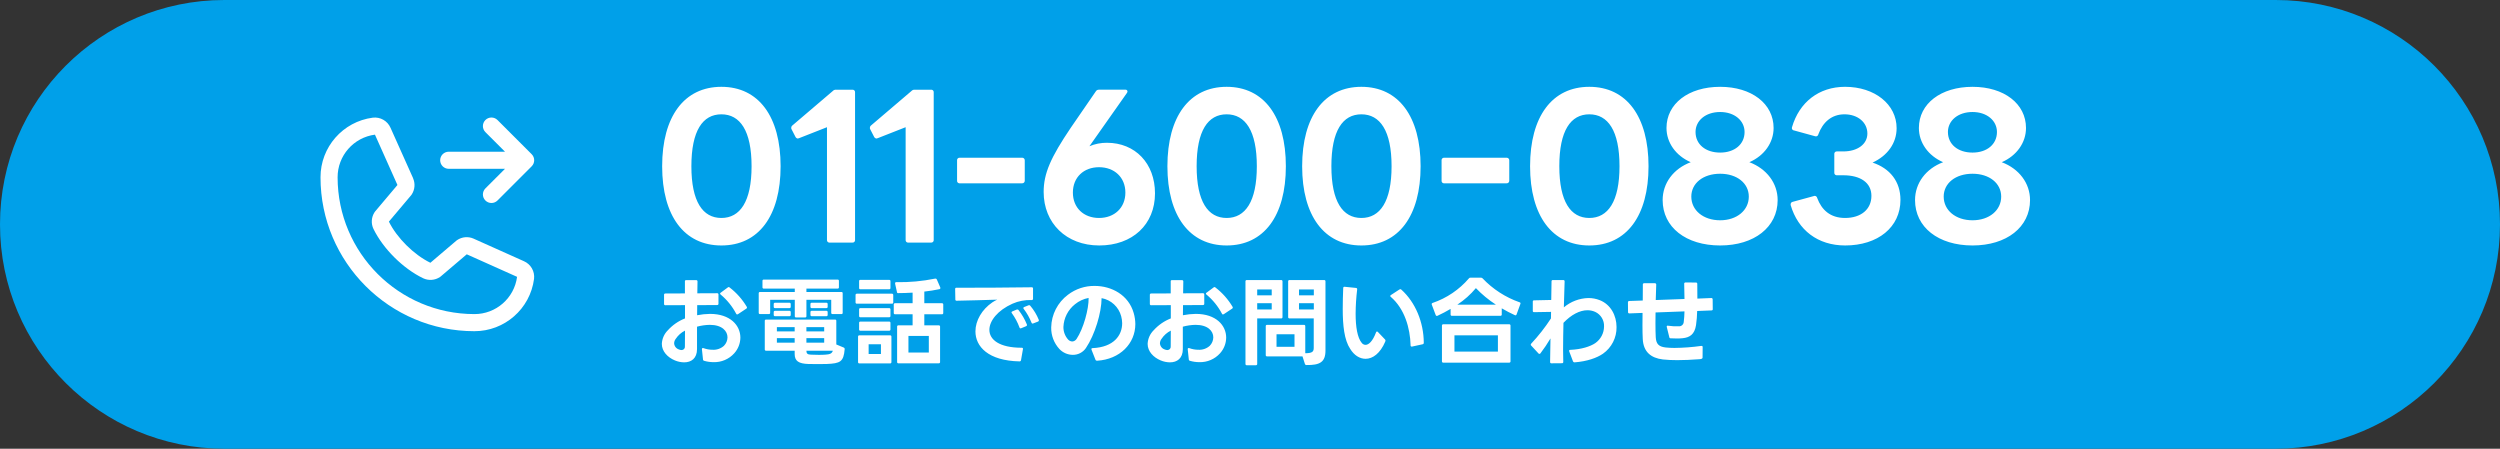 <?xml version="1.0" encoding="UTF-8"?><svg id="b" xmlns="http://www.w3.org/2000/svg" viewBox="0 0 585 105"><rect x="0" y="0" width="585" height="105" fill="#333333" stroke="none"/><defs><style>.i{fill-rule:evenodd;}.i,.j{fill:#fff;}.k{isolation:isolate;}.l{fill:#00a0e9;}</style></defs><g id="c"><path id="d" class="l" d="M52.5,0h480c28.995,0,52.5,23.505,52.5,52.5h0c0,28.995-23.505,52.5-52.5,52.5H52.5C23.505,105,0,81.495,0,52.5h0C0,23.505,23.505,0,52.5,0Z"/><g id="e"><path id="f" class="i" d="M164.767,84.43c.717.208,1.459.314,2.205.315,1.838.054,3.607-.703,4.837-2.07.911-1.005,1.423-2.309,1.44-3.665,0-2.86-2.362-5.56-7.109-5.56-1.012.015-2.021.12-3.015.315,0-.785,0-1.575.023-2.36l4.658-.025c.155.018.297-.093.315-.248.003-.022.003-.045,0-.067v-2.135c.018-.156-.093-.297-.248-.315-.022-.003-.045-.003-.067,0l-4.635.02.045-2.765c.018-.156-.093-.297-.248-.315-.022-.003-.045-.003-.067,0h-2.34c-.142-.022-.274.075-.296.217-.005.033-.004.066.004.098v2.79l-4.567.02c-.157-.017-.298.097-.315.254-.002.02-.002.041,0,.061v2.115c-.018.156.093.297.248.315.022.003.045.003.067,0l4.589-.02v3.105c-1.531.599-2.902,1.546-4.005,2.765-.859.848-1.365,1.989-1.417,3.195,0,1.735,1.327,3.15,3.06,3.87.684.288,1.417.441,2.16.45,1.665,0,3.015-.92,3.015-3.105v-5.24c.976-.268,1.981-.412,2.992-.43,2.88,0,4.14,1.465,4.14,2.925-.013.743-.311,1.452-.833,1.98-.726.651-1.682.984-2.655.925-.73,0-1.454-.131-2.137-.385-.225-.065-.36.025-.36.225v.045l.25,2.365c-.003.161.109.302.267.335ZM158.13,79.28c.539-.817,1.284-1.478,2.16-1.915,0,1.395,0,2.68-.023,3.69.049.421-.253.802-.674.851-.045.005-.09.006-.136.004-.202-.004-.401-.05-.585-.135-.639-.198-1.087-.772-1.125-1.44.008-.384.143-.755.383-1.055ZM168.637,68.93c1.49,1.239,2.721,2.76,3.622,4.475.031.101.12.172.225.18.072-.001.141-.024.2-.065l1.935-1.285c.099-.044.167-.137.18-.245-.007-.062-.022-.122-.045-.18-1.039-1.759-2.406-3.302-4.027-4.545-.058-.062-.14-.096-.225-.09-.077,0-.151.032-.202.09l-1.643,1.215c-.092.037-.154.125-.158.225.011.091.061.174.137.225h0ZM179.271,82.07h6.682v.765c0,1.64.923,2.27,3.24,2.34.63.02,1.44.02,2.205.02s1.485,0,2.025-.02c3.195-.135,3.982-.495,4.23-3.465.022-.165-.07-.324-.225-.385l-1.732-.72v-5.51c.024-.15-.077-.291-.227-.315-.029-.005-.059-.005-.088,0h-16.109c-.155-.018-.297.093-.315.248-.003.022-.003.045,0,.067v6.66c-.017.157.097.298.254.315.02.002.041.002.061,0h0ZM177.539,68.635v4.545c-.018.156.093.297.248.315.022.003.045.003.067,0h2.05c.155.018.297-.093.315-.248.003-.022.003-.045,0-.067v-3.035h5.76v3.825c-.017.157.097.298.254.315.02.002.041.002.061,0h2.092c.157.017.298-.097.315-.254.002-.02.002-.041,0-.061v-3.825h5.805v3.035c-.019.155.092.296.247.315.022.003.045.003.067,0h2.05c.15.024.291-.077.315-.227.005-.029.005-.059,0-.088v-4.545c.023-.151-.081-.292-.232-.315-.028-.004-.056-.004-.083,0h-8.17v-.785h7.29c.157.017.298-.097.315-.254.002-.02.002-.041,0-.061v-1.485c.018-.156-.093-.297-.248-.315-.022-.003-.045-.003-.067,0h-17.258c-.155-.018-.297.093-.315.248-.003.022-.003.045,0,.067v1.485c-.017.157.097.298.254.315.02.002.041.002.061,0h7.245v.785h-8.122c-.157-.017-.298.097-.315.254-.002.02-.002.041,0,.061h0ZM181.049,73.045v.63c-.018.156.093.297.248.315.022.003.045.003.067,0h3.35c.155.018.297-.093.315-.248.003-.022.003-.045,0-.067v-.63c.017-.157-.097-.298-.254-.315-.02-.002-.041-.002-.061,0h-3.35c-.157-.016-.298.098-.314.255-.002.02-.002.04,0,.06h-.001ZM181.049,71.155v.63c-.018.156.093.297.248.315.022.003.045.003.067,0h3.35c.155.018.297-.093.315-.248.003-.022.003-.045,0-.067v-.63c.017-.157-.097-.298-.254-.315-.02-.002-.041-.002-.061,0h-3.35c-.157-.016-.298.098-.314.255-.002.02-.002.04,0,.06h-.001ZM181.791,80.18v-1.06h4.162v1.06h-4.162ZM181.791,77.545v-.99h4.162v.99h-4.162ZM188.698,82.115v-.045h6.187c-.225.675-.697.855-1.755.92-.428.045-1.012.045-1.6.045-.63,0-1.26-.02-1.777-.045-.807-.02-1.053-.29-1.053-.875h-.002ZM188.698,80.18v-1.06h4.163v1.06h-4.163ZM188.698,77.545v-.99h4.163v.99h-4.163ZM189.643,73.045v.63c-.018.156.093.297.248.315.022.003.045.003.067,0h3.4c.155.018.297-.093.315-.248.003-.022.003-.045,0-.067v-.63c.017-.157-.097-.298-.254-.315-.02-.002-.041-.002-.061,0h-3.4c-.157-.017-.298.097-.315.254-.002.02-.002.041,0,.061h0ZM189.643,71.155v.63c-.018.156.093.297.248.315.022.003.045.003.067,0h3.4c.155.018.297-.093.315-.248.003-.022.003-.045,0-.067v-.63c.017-.157-.097-.298-.254-.315-.02-.002-.041-.002-.061,0h-3.4c-.157-.017-.298.097-.315.254-.002.02-.002.041,0,.061h0ZM210.235,85.015h9.427c.155.018.297-.093.315-.248.003-.022.003-.045,0-.067v-8.255c.018-.156-.093-.297-.248-.315-.022-.003-.045-.003-.067,0h-3.374v-2.59h4.117c.155.018.297-.093.315-.248.003-.022.003-.045,0-.067v-1.955c.018-.156-.093-.297-.248-.315-.022-.003-.045-.003-.067,0h-4.117v-2.725c1.178-.128,2.35-.315,3.51-.56.142-.008.253-.127.25-.27.004-.046-.004-.093-.023-.135l-.81-1.87c-.045-.122-.163-.202-.292-.2h-.113c-2.982.61-6.023.888-9.067.83-.133-.027-.263.06-.289.193-.005.025-.006.051-.003.077v.09l.428,1.935c-.006.148.109.273.257.279.027.001.055-.002.081-.009,1.057,0,2.182-.045,3.33-.11v2.475h-4.095c-.155-.018-.297.093-.315.248-.003.022-.003.045,0,.067v1.955c-.018.156.093.297.248.315.022.003.045.003.067,0h4.095v2.59h-3.31c-.155-.018-.297.093-.315.248-.003.022-.003.045,0,.067v8.255c-.019.156.092.297.248.315.022.003.045.003.067,0h0ZM200.2,69.04v1.71c-.018.156.093.297.248.315.022.003.045.003.067,0h8.19c.155.018.297-.093.315-.248.003-.022.003-.045,0-.067v-1.71c.017-.157-.097-.298-.254-.315-.02-.002-.041-.002-.061,0h-8.189c-.157-.017-.298.096-.315.253-.002.021-.002.041,0,.062ZM200.785,78.785v5.94c-.017.157.097.298.254.315.02.002.041.002.061,0h7.177c.157.017.298-.097.315-.254.002-.02.002-.041,0-.061v-5.94c.018-.156-.093-.297-.248-.315-.022-.003-.045-.003-.067,0h-7.177c-.156-.018-.296.093-.315.249-.003.022-.003.044,0,.066h0ZM201.033,75.565v1.51c-.023.151.081.292.232.315.028.004.056.004.083,0h6.704c.157.017.298-.097.315-.254.002-.02.002-.041,0-.061v-1.51c.017-.157-.097-.298-.254-.315-.02-.002-.041-.002-.061,0h-6.702c-.151-.024-.293.079-.317.229-.005.028-.005.057,0,.085h0ZM201.033,72.415v1.51c-.023.151.081.292.232.315.028.004.056.004.083,0h6.704c.157.017.298-.097.315-.254.002-.02.002-.041,0-.061v-1.51c.017-.157-.097-.298-.254-.315-.02-.002-.041-.002-.061,0h-6.702c-.151-.024-.293.078-.317.229-.005.028-.005.057,0,.086h0ZM201.033,65.8v1.575c-.024.15.077.291.227.315.029.005.059.005.088,0h6.704c.155.018.297-.093.315-.248.003-.022.003-.045,0-.067v-1.575c.017-.157-.097-.298-.254-.315-.02-.002-.041-.002-.061,0h-6.702c-.151-.024-.293.078-.317.229-.005.028-.005.057,0,.086h0ZM203.26,82.835v-2.275h2.88v2.275h-2.88ZM212.574,82.495v-3.89h4.77v3.89h-4.77ZM241.775,75.68l1.125-.43c.116-.041.195-.148.2-.27.004-.046-.004-.093-.022-.135-.485-1.202-1.16-2.318-2-3.305-.068-.079-.165-.128-.27-.135-.055.003-.109.019-.158.045l-1.013.405c-.1.031-.171.12-.18.225,0,.076.033.149.09.2.751.986,1.364,2.069,1.823,3.22.032.125.141.216.27.225.047-.006.092-.021.133-.045h.001ZM223.505,67.6v.045l.045,2.41c-.024.15.079.291.229.315.028.005.057.005.086,0,2.722-.045,6.458-.16,9.472-.25-.391.18-.767.391-1.125.63-2.45,1.665-3.96,4.275-3.96,6.795,0,3.535,2.97,6.865,10.305,7.02.179.019.34-.111.36-.29l.45-2.565c.049-.133-.019-.28-.152-.329-.045-.016-.094-.02-.141-.01-5.264,0-7.56-1.91-7.56-4.185,0-2.135,1.98-4.59,5.4-6.12,1.414-.627,2.954-.92,4.5-.855.155.018.297-.093.315-.248.003-.022.003-.045,0-.067v-2.36c.024-.15-.079-.291-.229-.315-.028-.005-.057-.005-.086,0-4.86.09-12.937.11-17.617.11-.139-.022-.27.073-.292.213-.003.019-.004.038-.003.057h.002ZM236.69,73.09c0,.078.033.152.09.205.745,1.021,1.344,2.142,1.777,3.33.025.122.126.213.25.225.054-.009.107-.024.158-.045l1.147-.475c.123-.031.206-.144.2-.27.004-.046-.004-.093-.022-.135-.491-1.211-1.15-2.347-1.957-3.375-.056-.082-.148-.132-.247-.135-.061-.004-.122.005-.18.025l-1.013.425c-.11.022-.193.113-.204.225h.002ZM256.67,84.41h.045c5.354-.315,8.954-4.03,8.954-8.575-.009-.875-.138-1.745-.383-2.585-1.193-4.21-5.152-6.345-9.134-6.345-2.258-.029-4.46.7-6.255,2.07-2.41,1.803-3.854,4.616-3.915,7.625-.04,1.872.645,3.687,1.913,5.065.817.87,1.956,1.365,3.15,1.37,1.223.014,2.371-.585,3.06-1.595,2.115-3.15,3.645-8.26,3.667-11.68,2.226.408,4.014,2.067,4.59,4.255.141.529.217,1.073.225,1.62,0,2.855-1.98,5.6-6.907,5.825-.127-.031-.255.048-.286.175-.004.016-.006.033-.007.05-.004.046.004.093.022.135l.922,2.34c.046.147.182.248.336.25h.002ZM248.84,76.49c.091-2.071,1.076-4.001,2.7-5.29.923-.756,2.022-1.267,3.195-1.485.068,2.61-1.237,7.245-2.812,9.585-.218.356-.596.584-1.013.61-.369-.016-.717-.178-.967-.45-.729-.816-1.123-1.876-1.104-2.97h.002ZM278.446,84.43c.716.208,1.459.314,2.204.315,1.838.054,3.607-.703,4.837-2.07.911-1.005,1.423-2.309,1.44-3.665,0-2.86-2.362-5.56-7.11-5.56-1.012.015-2.021.12-3.014.315,0-.785,0-1.575.022-2.36l4.657-.025c.155.018.297-.093.315-.248.003-.022.003-.045,0-.067v-2.135c.018-.156-.093-.297-.248-.315-.022-.003-.045-.003-.067,0l-4.634.02.045-2.765c.018-.156-.093-.297-.248-.315-.022-.003-.045-.003-.067,0h-2.34c-.142-.022-.274.075-.296.217-.005.033-.004.066.004.098v2.79l-4.568.02c-.157-.017-.298.097-.315.254-.002.02-.002.041,0,.061v2.115c-.018.156.093.297.248.315.022.003.045.003.067,0l4.59-.02v3.105c-1.531.599-2.902,1.546-4.005,2.765-.859.848-1.365,1.989-1.418,3.195,0,1.735,1.328,3.15,3.06,3.87.684.288,1.418.441,2.16.45,1.665,0,3.015-.92,3.015-3.105v-5.24c.975-.268,1.981-.412,2.992-.43,2.88,0,4.14,1.465,4.14,2.925-.013.743-.311,1.452-.832,1.98-.726.651-1.682.984-2.655.925-.73,0-1.453-.131-2.137-.385-.225-.065-.36.025-.36.225v.045l.25,2.365c-.003.161.108.302.266.335h.002ZM271.808,79.28c.539-.817,1.284-1.478,2.16-1.915,0,1.395,0,2.68-.022,3.69.049.421-.253.802-.674.851-.045.005-.09.006-.136.004-.202-.004-.401-.05-.585-.135-.639-.198-1.087-.772-1.125-1.44.008-.384.142-.755.381-1.055h.002ZM282.315,68.93c1.49,1.239,2.721,2.76,3.622,4.475.031.101.12.172.225.18.072-.001.141-.024.2-.065l1.935-1.285c.099-.044.167-.137.18-.245-.007-.062-.022-.122-.045-.18-1.039-1.759-2.406-3.302-4.027-4.545-.058-.062-.14-.096-.225-.09-.077,0-.149.033-.2.09l-1.642,1.215c-.092.037-.154.125-.158.225.01.091.059.173.134.225h.001ZM296.504,83.395h8.28l.562,1.755c.042.163.191.276.36.27,3.128.045,4.455-.675,4.455-3.395v-16.18c.017-.157-.097-.298-.254-.315-.02-.002-.041-.002-.061,0h-8.1c-.157-.017-.298.097-.315.254-.002.02-.002.041,0,.061v8.35c-.017.157.097.298.254.315.02.002.041.002.061,0h5.669v6.885c0,.875-.315,1.26-1.98,1.26v-6.325c.017-.157-.097-.298-.254-.315-.02-.002-.041-.002-.061,0h-8.618c-.157-.017-.298.097-.315.254-.002.02-.002.041,0,.061v6.75c-.019.156.092.297.248.315.022.003.045.003.067,0h.001ZM294.186,85.15v-10.64h5.603c.157.017.298-.097.315-.254.002-.02.002-.041,0-.061v-8.35c.017-.157-.097-.298-.254-.315-.02-.002-.041-.002-.061,0h-8.034c-.157-.017-.298.097-.315.254-.002.02-.002.041,0,.061v19.305c-.018.156.093.297.248.315.022.003.045.003.067,0h2.115c.155.019.297-.093.315-.248.003-.022.003-.045,0-.067h.001ZM307.436,69.11h-3.465v-1.375h3.465v1.375ZM297.582,69.11h-3.397v-1.375h3.397v1.375h0ZM307.436,72.415h-3.465v-1.46h3.465v1.46ZM297.582,72.415h-3.397v-1.46h3.397v1.46h0ZM302.914,81.145h-4.207v-2.925h4.207v2.925ZM315.951,81.64c.922,1.51,2.228,2.32,3.6,2.32,1.665,0,3.4-1.24,4.59-4.005.043-.083.066-.176.068-.27-.004-.095-.045-.184-.112-.25l-1.688-1.775c-.051-.057-.124-.09-.2-.09-.119.013-.212.106-.225.225-.765,2.045-1.688,2.9-2.45,2.9-.346-.007-.67-.173-.878-.45-1.035-1.215-1.44-3.8-1.44-6.84.012-1.895.132-3.788.36-5.67.039-.156-.057-.313-.212-.352-.019-.005-.038-.007-.058-.008l-2.655-.27c-.15-.034-.298.06-.332.21-.006.028-.008.057-.006.085-.068,1.665-.112,3.305-.112,4.86-.004,3.915.355,7.29,1.749,9.38h0ZM325.445,69.47c3.24,2.79,4.522,7.29,4.635,11.34-.028.13.055.257.184.285.022.005.044.006.066.005h.09l2.475-.54c.172-.029.291-.187.27-.36-.022-4.79-1.957-9.47-5.265-12.44-.058-.062-.14-.096-.225-.09-.072.001-.141.024-.2.065l-2,1.305c-.091.039-.152.126-.158.225.009.084.056.16.128.205h0ZM336.358,73.9c1.056-.485,2.085-1.026,3.082-1.62v1.305c-.018.156.093.297.248.315.022.003.045.003.067,0h11.34c.155.018.297-.093.315-.248.003-.022.003-.045,0-.067v-1.44c.992.585,2.013,1.119,3.06,1.6.127.079.294.04.373-.087.014-.023.025-.047.032-.073l.9-2.475c.065-.132.01-.291-.122-.356-.025-.012-.051-.02-.078-.024-3.292-1.154-6.261-3.075-8.663-5.605-.106-.109-.254-.165-.405-.155h-2.408c-.151-.018-.3.052-.383.18-2.265,2.634-5.194,4.614-8.483,5.735-.126.016-.222.123-.225.25-.004.046.004.093.022.135l.922,2.45c.026.118.129.203.25.205.053.003.105-.005.154-.025h0ZM337.416,76.195v8.35c-.017.157.097.298.254.315.02.002.041.002.061,0h15.412c.157.017.298-.097.315-.254.002-.02.002-.041,0-.061v-8.35c.017-.157-.097-.298-.254-.315-.02-.002-.041-.002-.061,0h-15.411c-.157-.017-.298.097-.315.254-.002.02-.002.041,0,.061h0ZM340.341,82.27v-3.8h10.169v3.8h-10.169ZM350.038,71.29h-9.021c1.63-1.069,3.094-2.373,4.342-3.87,1.406,1.465,2.976,2.764,4.68,3.87h0ZM368.461,84.79c2.924-.225,5.197-1.035,6.637-2.025,2.023-1.424,3.211-3.756,3.172-6.23,0-2.68-1.35-5.29-3.938-6.3-.846-.332-1.747-.5-2.655-.495-2.104.054-4.128.823-5.737,2.18l.18-6.075c.017-.157-.097-.298-.254-.315-.02-.002-.041-.002-.061,0h-2.43c-.157-.017-.298.097-.315.254-.002.02-.002.041,0,.061l-.068,4.345-4.027.09c-.147-.016-.279.09-.295.238-.003.026-.002.052.003.077v2.135c-.024.15.079.291.229.315.028.005.057.005.086,0l3.96-.065-.022,1.53c-1.37,2.103-2.921,4.082-4.635,5.915-.061.058-.094.141-.09.225,0,.078.033.152.09.205l1.71,1.845c.049.075.136.117.225.11.088.002.173-.039.225-.11.856-1.122,1.645-2.294,2.362-3.51l-.09,5.51c-.018.156.093.297.248.315.022.003.045.003.067,0l2.453-.02c.154.019.294-.09.313-.243.002-.017.003-.035.002-.052v-.02l-.045-2.86c0-2.025.045-4.185.09-6.275,1.8-1.89,3.8-2.95,5.625-2.95.62,0,1.234.132,1.8.385,1.321.613,2.14,1.965,2.07,3.42-.012,1.552-.776,3.003-2.05,3.89-1.17.79-3.24,1.465-5.85,1.575-.123-.023-.243.058-.266.181-.003.015-.004.029-.004.044-.004.046.004.093.022.135l.878,2.32c.044.139.169.236.315.245h.071ZM389.107,84.115c1.121.112,2.248.165,3.375.16,1.485,0,3.24-.07,5.288-.225.405-.045.63-.16.63-.36l.022-2.455c.026-.132-.059-.261-.191-.287-.026-.005-.053-.006-.079-.003h-.067c-2.08.293-4.177.45-6.277.47-.699,0-1.397-.037-2.092-.11-1.62-.205-2.182-.855-2.272-2.41-.045-.83-.068-1.955-.068-3.285,0-.765,0-1.62.022-2.495l6.772-.25c-.017.843-.077,1.684-.18,2.52-.058.571-.552.997-1.125.97-.85.031-1.7-.014-2.542-.135-.111-.052-.243-.004-.295.107-.017.037-.024.078-.02.118l.022.09.585,2.36c.011.161.15.284.312.273.009,0,.017-.001.026-.003.517.025.99.045,1.44.045.443.002.887-.019,1.328-.065,1.665-.16,2.812-.88,3.15-3.06.157-1.097.248-2.202.27-3.31l3.353-.135c.147.016.279-.09.295-.238.003-.026.002-.052-.003-.077l-.022-2.27c.012-.162-.11-.303-.271-.315-.014-.001-.029-.001-.044,0l-3.263.135c0-1.17,0-2.365-.022-3.445.017-.157-.097-.298-.254-.315-.02-.002-.041-.002-.061,0l-2.43-.02c-.159-.016-.301.1-.317.26-.002.025-.002.05.002.075.045,1.125.068,2.34.068,3.535l-6.727.245c.045-1.17.068-2.405.112-3.6.02-.165-.098-.314-.262-.333-.017-.002-.035-.003-.053-.002h-2.5c-.155-.018-.297.093-.315.248-.003.022-.003.045,0,.067l-.022,3.735-3.172.11c-.158-.003-.289.123-.293.281,0,.005,0,.009,0,.014v.045l.022,2.25c-.017.157.097.298.254.315.02.002.041.002.061,0l3.082-.115-.022,2.905c0,1.26.022,2.36.068,3.17.137,3.06,1.938,4.48,4.705,4.815h0Z"/><path id="g" class="i" d="M168.803,57.44c8.729,0,13.859-6.93,13.859-18.54s-5.13-18.585-13.859-18.585c-8.684,0-13.859,6.93-13.859,18.585s5.175,18.54,13.859,18.54ZM161.784,38.9c0-8.325,2.654-12.15,7.02-12.15s7.064,3.825,7.064,12.15c0,8.28-2.7,12.105-7.064,12.105s-7.02-3.825-7.02-12.105h0ZM194.143,56.765h5.309c.313.035.595-.189.63-.502.005-.043.005-.086,0-.128V21.62c.035-.312-.189-.595-.502-.63-.043-.005-.086-.005-.128,0h-3.824c-.29-.017-.571.099-.765.315l-9.45,8.055c-.167.13-.266.329-.27.54-.008.126.023.252.09.36l.9,1.755c.102.216.304.367.54.405.11-.009.217-.039.315-.09l6.525-2.565v26.37c-.035.312.189.595.502.63.043.005.086.005.128,0h0ZM212.548,56.765h5.31c.312.035.594-.189.63-.501.005-.043.005-.086,0-.129V21.62c.036-.312-.188-.594-.501-.63-.043-.005-.086-.005-.129,0h-3.825c-.29-.017-.571.099-.765.315l-9.45,8.055c-.167.13-.266.329-.27.54-.008.126.023.252.09.36l.9,1.755c.102.216.304.367.54.405.11-.009.217-.039.315-.09l6.525-2.565v26.37c-.036.312.189.595.501.63.043.005.087.005.131,0h-.002ZM224.582,42.895h14.58c.325.023.607-.223.63-.548.002-.027.002-.055,0-.082v-4.725c.023-.325-.222-.607-.547-.63-.027-.002-.055-.002-.082,0h-14.579c-.313-.035-.595.189-.63.502-.005.043-.005.086,0,.128v4.725c-.035.312.189.595.502.63.043.005.086.005.128,0h0ZM257.22,57.44c7.784,0,13.05-4.905,13.05-12.195,0-7.02-4.635-11.835-11.25-11.835-1.406-.01-2.799.266-4.095.81l8.775-12.465c.077-.105.124-.23.135-.36-.012-.238-.215-.421-.453-.409-.014,0-.028.002-.042.004h-6.164c-.313-.028-.612.131-.765.405l-5.85,8.505c-4.68,6.93-6.345,10.665-6.345,15.03,0,7.245,5.265,12.51,13.005,12.51h0ZM251.055,45.065c0-3.555,2.52-5.94,6.12-5.94s6.164,2.385,6.164,5.94-2.565,5.94-6.164,5.94-6.12-2.385-6.12-5.94h0ZM287.032,57.44c8.729,0,13.859-6.93,13.859-18.54s-5.13-18.585-13.859-18.585c-8.685,0-13.859,6.93-13.859,18.585,0,11.61,5.177,18.54,13.86,18.54h0ZM280.013,38.9c0-8.325,2.655-12.15,7.02-12.15s7.065,3.825,7.065,12.15c0,8.28-2.7,12.105-7.065,12.105s-7.019-3.825-7.019-12.105h0ZM318.563,57.44c8.73,0,13.859-6.93,13.859-18.54s-5.129-18.585-13.859-18.585c-8.685,0-13.859,6.93-13.859,18.585.001,11.61,5.176,18.54,13.86,18.54h-.001ZM311.543,38.9c0-8.325,2.655-12.15,7.02-12.15s7.065,3.825,7.065,12.15c0,8.28-2.7,12.105-7.065,12.105s-7.018-3.825-7.018-12.105h-.001ZM337.959,42.895h14.579c.325.023.607-.223.63-.548.002-.027.002-.055,0-.082v-4.725c.023-.325-.223-.607-.548-.63-.027-.002-.055-.002-.082,0h-14.578c-.313-.035-.595.189-.63.502-.005.043-.005.086,0,.128v4.725c-.035.312.189.595.502.63.043.005.086.005.128,0h-.001ZM371.897,57.44c8.729,0,13.859-6.93,13.859-18.54s-5.13-18.585-13.859-18.585c-8.685,0-13.859,6.93-13.859,18.585.001,11.61,5.176,18.54,13.862,18.54h-.003ZM364.878,38.9c0-8.325,2.655-12.15,7.02-12.15s7.065,3.825,7.065,12.15c0,8.28-2.7,12.105-7.065,12.105s-7.018-3.825-7.018-12.105h-.001ZM402.515,57.44c7.965,0,13.454-4.275,13.454-10.62,0-3.96-2.565-7.335-6.615-8.865,3.509-1.53,5.669-4.59,5.669-8.01,0-5.67-5.129-9.63-12.509-9.63-7.424,0-12.555,3.96-12.555,9.63,0,3.42,2.16,6.48,5.67,8.01-4.05,1.53-6.57,4.905-6.57,8.865.001,6.345,5.446,10.62,13.456,10.62h-.001ZM395.765,46.01c0-3.15,2.79-5.355,6.75-5.355,3.915,0,6.705,2.205,6.705,5.355,0,3.195-2.79,5.535-6.705,5.535-3.958,0-6.748-2.34-6.748-5.535h-.002ZM396.755,30.89c0-2.655,2.34-4.68,5.759-4.68,3.375,0,5.715,2.025,5.715,4.68,0,2.88-2.34,4.815-5.715,4.815-3.418,0-5.758-1.935-5.758-4.815h-.002ZM431.747,57.44c7.695,0,12.96-4.275,12.96-10.665,0-4.32-2.475-7.38-6.525-8.73,3.51-1.62,5.625-4.545,5.625-8.055,0-5.58-5.129-9.675-12.06-9.675-6.12,0-10.71,3.6-12.419,9.45-.11.293.039.62.332.73.052.02.107.031.163.035l4.905,1.35c.296.11.625-.04.735-.335.014-.037.024-.075.03-.115,1.035-2.79,3.06-4.68,6.12-4.68,3.105,0,5.355,1.89,5.355,4.5,0,2.475-2.295,4.185-5.625,4.185h-1.484c-.313-.035-.595.189-.63.502-.005.043-.005.086,0,.128v4.32c-.035.312.189.595.502.63.043.005.086.005.128,0h1.484c3.96,0,6.57,1.71,6.57,4.815,0,3.15-2.43,5.175-6.165,5.175-3.465,0-5.49-1.89-6.525-4.68-.055-.281-.298-.487-.585-.495l-.18.045-4.95,1.35c-.289.042-.501.293-.495.585v.18c1.712,5.85,6.347,9.45,12.738,9.45h-.003ZM461.573,57.44c7.965,0,13.456-4.275,13.456-10.62,0-3.96-2.565-7.335-6.616-8.865,3.51-1.53,5.671-4.59,5.671-8.01,0-5.67-5.13-9.63-12.51-9.63-7.424,0-12.555,3.96-12.555,9.63,0,3.42,2.16,6.48,5.67,8.01-4.05,1.53-6.57,4.905-6.57,8.865.002,6.345,5.447,10.62,13.456,10.62h-.002ZM454.823,46.01c0-3.15,2.79-5.355,6.75-5.355,3.915,0,6.705,2.205,6.705,5.355,0,3.195-2.79,5.535-6.705,5.535-3.958,0-6.748-2.34-6.748-5.535h-.002ZM455.813,30.89c0-2.655,2.34-4.68,5.759-4.68,3.375,0,5.715,2.025,5.715,4.68,0,2.88-2.34,4.815-5.715,4.815-3.417,0-5.757-1.935-5.757-4.815h-.002Z"/></g><g id="h" class="k"><path class="j" d="M102.999,37.501c0-1.105.895-2,2-2h13.172l-4.587-4.585c-.781-.781-.781-2.048,0-2.83s2.048-.781,2.83,0l8,8c.781.781.782,2.047.002,2.828,0,0-.001.001-.002.002l-8,8c-.781.781-2.048.781-2.83,0-.781-.781-.781-2.048,0-2.83l4.587-4.585h-13.172c-1.105,0-2-.895-2-2ZM124.966,65.27c-.92,7.008-6.899,12.243-13.967,12.23-19.849,0-35.999-16.15-35.999-35.999-.014-7.068,5.222-13.047,12.23-13.967,1.759-.215,3.449.752,4.155,2.377l5.28,11.787v.03c.534,1.231.414,2.648-.317,3.772-.045.067-.092.13-.142.192l-5.205,6.17c1.872,3.805,5.852,7.75,9.707,9.627l6.085-5.177c.06-.05.122-.097.187-.14,1.125-.751,2.552-.882,3.795-.35l.027.015,11.777,5.277c1.629.702,2.601,2.394,2.387,4.155ZM120.999,64.77h-.027l-11.75-5.262-6.087,5.177c-.059.05-.121.097-.185.14-1.171.781-2.666.889-3.937.285-4.682-2.25-9.35-6.895-11.615-11.527-.61-1.262-.515-2.751.25-3.925.043-.067.091-.132.142-.192l5.21-6.177-5.25-11.75c0-.01,0-.02,0-.03-5.016.654-8.763,4.934-8.75,9.992.019,17.665,14.334,31.98,31.999,31.999,5.055.017,9.336-3.721,10-8.732v.002Z"/></g></g></svg>